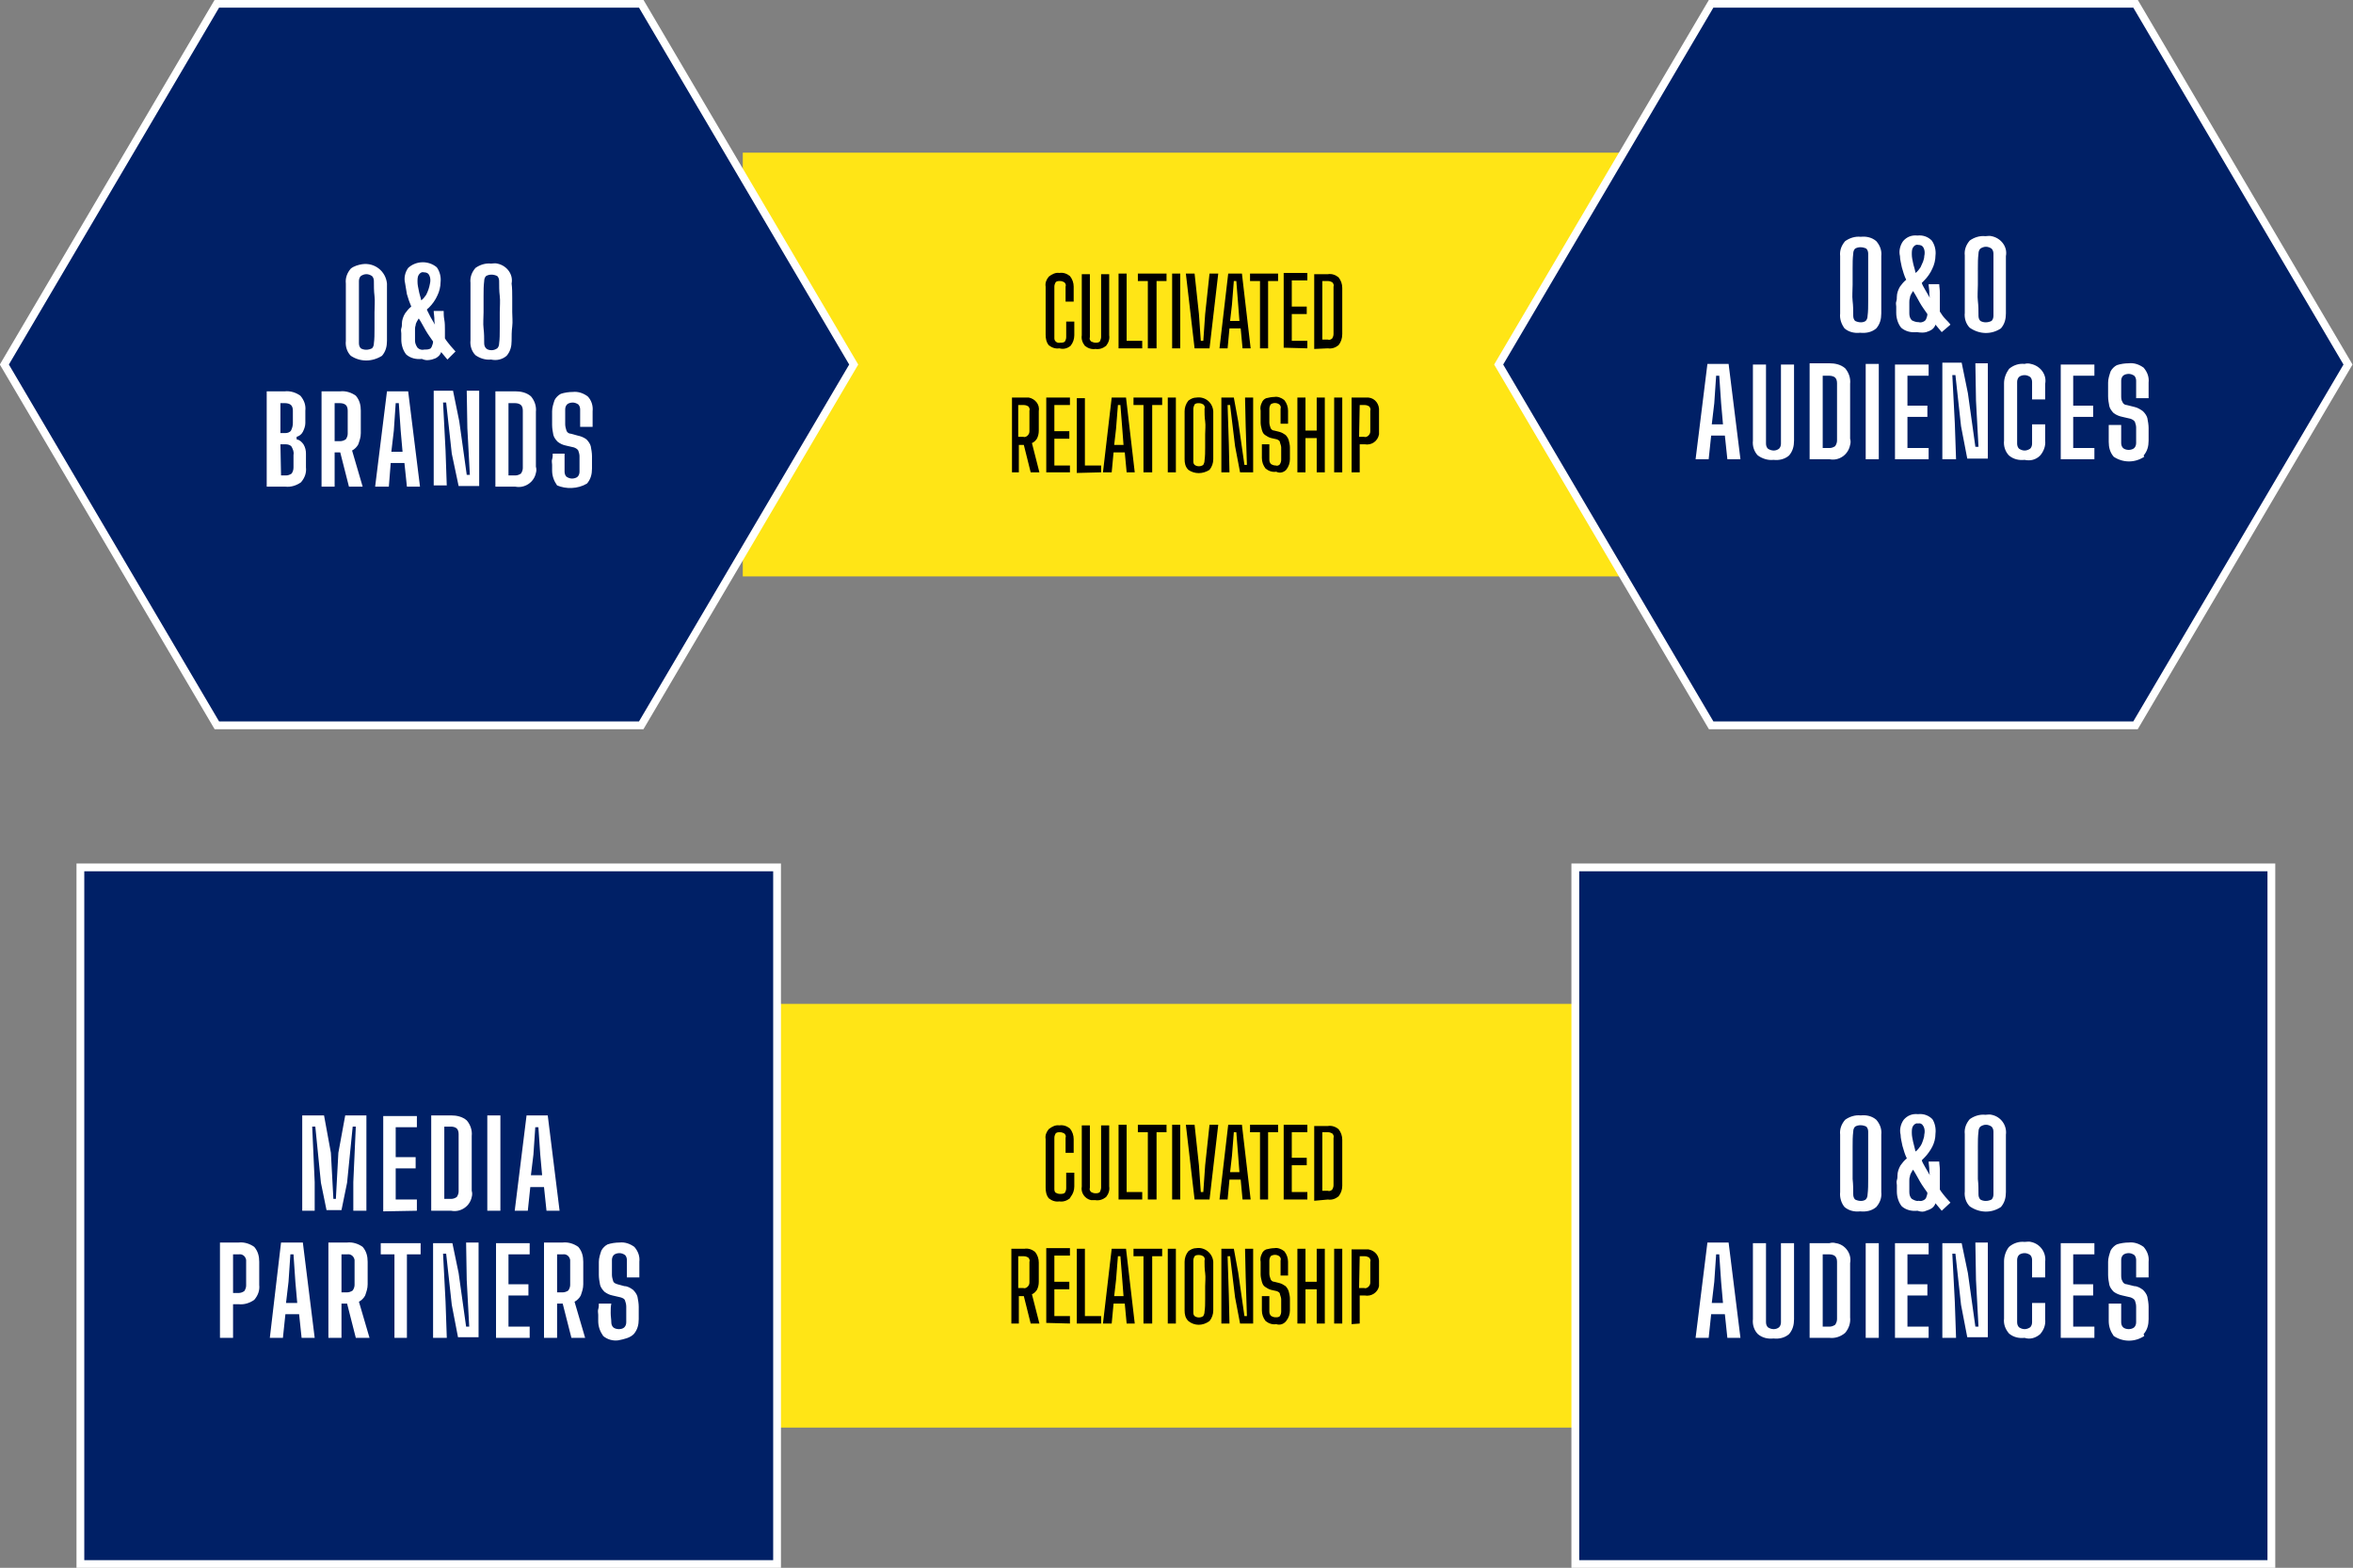 <?xml version="1.0" encoding="UTF-8"?> <svg xmlns="http://www.w3.org/2000/svg" xmlns:xlink="http://www.w3.org/1999/xlink" version="1.1" x="0px" y="0px" viewBox="0 0 377.6 251.6" style="enable-background:new 0 0 377.6 251.6;" xml:space="preserve"><rect x="0" y="0" width="377.6" height="251.6" fill="#808080" stroke="none"/> <style type="text/css"> .st0{fill:#FFE516;} .st1{fill:#002066;} .st2{fill:none;stroke:#FFFFFF;stroke-width:1.25;} .st3{fill:#FFFFFF;} </style> <polygon class="st0" points="119.2,161.1 119.2,229.1 262.2,229.1 262.2,161.1 "></polygon> <polygon class="st0" points="119.2,24.5 119.2,92.5 262.2,92.5 262.2,24.5 "></polygon> <path d="M163.5,75.8v-4.4h0.8l1.1,4.4h1.4l-1.2-4.7c0.3-0.1,0.6-0.4,0.8-0.7c0.2-0.4,0.3-0.8,0.3-1.3c0-0.3,0-0.7,0-1s0-0.7,0-1 c0-0.4,0-0.7,0-1.1c0.2-1.1-0.6-2-1.6-2.2c-0.2,0-0.4,0-0.6,0h-2.1v12H163.5z M163.5,65h0.8c0.3,0,0.5,0.1,0.7,0.2 c0.2,0.2,0.3,0.5,0.2,0.7V67v1.1v1.1c0,0.3-0.1,0.5-0.3,0.7s-0.5,0.3-0.7,0.2h-0.8V65H163.5z M171.7,75.8v-1.1h-2.5v-4.3h2.4v-1.2 h-2.4V65h2.5v-1.2h-3.8v12H171.7z M176.7,75.8v-1.1h-2.6V63.9h-1.3v12L176.7,75.8z M178.4,75.8l0.3-3.2h1.8l0.3,3.2h1.3l-1.4-12 h-2.3l-1.4,12H178.4z M179.1,68.8l0.3-3.8h0.4l0.3,3.8l0.2,2.6h-1.5L179.1,68.8L179.1,68.8z M184.9,75.8V65h1.6v-1.2h-4.6V65h1.6 v10.8H184.9z M188.7,75.8v-12h-1.3v12H188.7z M194.1,75.4c0.4-0.5,0.6-1.1,0.6-1.7c0-0.7,0-1.3,0-1.9c0-0.6,0-1.3,0-1.9s0-1.3,0-1.9 s0-1.3,0-2c-0.1-1.4-1.3-2.4-2.7-2.2c-0.5,0-0.9,0.2-1.3,0.5c-0.4,0.5-0.6,1.1-0.6,1.7v2c0,0.6,0,1.3,0,1.9s0,1.3,0,1.9s0,1.3,0,1.9 c0,0.6,0.1,1.2,0.6,1.7C191.7,76.1,193,76.1,194.1,75.4L194.1,75.4z M191.7,74.6c-0.2-0.2-0.2-0.4-0.2-0.7c0-0.7,0-1.4,0-2.1 s0-1.4,0-2.1s0-1.4,0-2.1s0-1.4,0-2c0-0.2,0.1-0.5,0.2-0.7c0.2-0.2,0.5-0.2,0.7-0.2c0.3,0,0.5,0.1,0.7,0.2c0.2,0.2,0.3,0.4,0.2,0.7 c0,0.7,0,1.3,0.1,2s0,1.4,0,2.1s0,1.4,0,2.1s0,1.4-0.1,2.1c0,0.3-0.1,0.5-0.2,0.7C192.7,74.9,192.1,74.9,191.7,74.6z M197.3,75.8 l-0.1-4.5L197,65h0.4l0.8,6.6l0.8,4.2h2.1v-12h-1.3l0.1,4.5l0.2,6.3h-0.4l-1-7l-0.7-3.8h-2v12H197.3z M206.4,75.4 c0.4-0.5,0.6-1.1,0.6-1.7c0-0.2,0-0.4,0-0.6v-0.6c0-0.2,0-0.4,0-0.7c0-0.4-0.1-0.8-0.2-1.2c-0.1-0.3-0.3-0.6-0.5-0.8 c-0.3-0.2-0.6-0.4-1-0.5l-0.8-0.2c-0.3,0-0.5-0.2-0.6-0.4c-0.1-0.3-0.2-0.6-0.2-0.9v-1.1c0-0.4,0-0.7,0-1.1c0-0.3,0.1-0.5,0.2-0.7 c0.4-0.3,1-0.3,1.4,0c0.2,0.2,0.3,0.4,0.2,0.7c0,0.4,0,0.8,0,1.2s0,0.8,0,1.2h1.2c0-0.4,0-0.8,0-1.2s0-0.7,0-0.9 c0-0.6-0.2-1.2-0.6-1.7c-0.5-0.4-1.1-0.6-1.6-0.5c-0.4,0-0.9,0.1-1.3,0.2c-0.3,0.1-0.6,0.4-0.7,0.7c-0.2,0.4-0.3,0.8-0.2,1.3 c0,0.3,0,0.6,0,1v0.9c0,0.4,0.1,0.8,0.2,1.2c0.1,0.3,0.2,0.6,0.5,0.8s0.6,0.4,1,0.5l0.9,0.2c0.2,0.1,0.5,0.2,0.5,0.5 c0.1,0.3,0.2,0.6,0.2,0.8c0,0.3,0,0.5,0,0.7s0,0.4,0,0.6s0,0.4,0,0.7s-0.1,0.5-0.2,0.7c-0.2,0.2-0.4,0.3-0.7,0.2 c-0.3,0-0.5-0.1-0.7-0.2c-0.2-0.2-0.3-0.4-0.3-0.7c0-0.4,0-0.8,0-1.2s0-0.8,0-1.3h-1.2c0,0.3,0,0.5,0,0.8v1.4c0,0.6,0.2,1.2,0.6,1.7 c0.5,0.4,1.1,0.6,1.7,0.5C205.4,76,206,75.8,206.4,75.4L206.4,75.4z M209.5,75.8v-5.5h1.8v5.5h1.3v-12h-1.3v5.3h-1.8v-5.3h-1.3v12 H209.5z M215.4,75.8v-12h-1.3v12H215.4z M218.2,75.8v-4.5h0.8c1.1,0.2,2.1-0.5,2.3-1.6c0-0.2,0-0.4,0-0.6c0-0.5,0-1,0-1.5s0-1,0-1.6 c0.1-1.1-0.6-2.1-1.7-2.2c-0.2,0-0.4,0-0.6,0h-2.1v12L218.2,75.8z M218.2,65h0.8c0.3,0,0.5,0.1,0.7,0.2c0.2,0.2,0.3,0.5,0.2,0.7V67 v1.1v1.1c0,0.3-0.1,0.5-0.3,0.7s-0.5,0.3-0.7,0.2h-0.8L218.2,65L218.2,65z"></path> <path d="M171.8,55.5c0.4-0.5,0.6-1.1,0.6-1.7c0-0.4,0-0.8,0-1.1s0-0.8,0-1.1h-1.3c0,0.2,0,0.5,0,0.8v0.9c0,0.3,0,0.6,0,0.8 c0,0.3-0.1,0.5-0.2,0.7c-0.2,0.2-0.5,0.2-0.8,0.2c-0.4,0.1-0.9-0.2-0.9-0.7c0-0.1,0-0.2,0-0.2c0-0.7,0-1.4,0-2.1s0-1.4,0-2 s0-1.4,0-2s0-1.4,0-2c0-0.3,0.1-0.5,0.2-0.7c0.2-0.2,0.4-0.2,0.7-0.2s0.5,0.1,0.7,0.2c0.2,0.2,0.3,0.4,0.2,0.7c0,0.2,0,0.5,0,0.8 s0,0.5,0,0.8s0,0.5,0,0.8h1.3c0-0.2,0-0.4,0-0.7v-1c0-0.3,0-0.5,0-0.7c0-0.6-0.2-1.2-0.6-1.7c-0.5-0.4-1.1-0.6-1.7-0.5 c-0.6-0.1-1.2,0.2-1.7,0.6c-0.4,0.5-0.6,1-0.5,1.6v1.9c0,0.7,0,1.3,0,2s0,1.3,0,1.9v1.9c0,0.6,0.1,1.2,0.5,1.7 c0.5,0.4,1.1,0.6,1.7,0.5C170.7,56.1,171.3,55.9,171.8,55.5L171.8,55.5z M177.5,55.5c0.4-0.5,0.6-1.1,0.5-1.7c0-1.6,0-3.3,0-4.9 s0-3.3,0-4.9h-1.3c0,1.1,0,2.2,0,3.4s0,2.3,0,3.4s0,2.2,0,3.3c0,0.2-0.1,0.5-0.2,0.7c-0.2,0.2-0.5,0.2-0.7,0.2s-0.5-0.1-0.7-0.2 c-0.2-0.2-0.3-0.4-0.2-0.7c0-1.1,0-2.2,0-3.3s0-2.3,0-3.4s0-2.2,0-3.4h-1.3c0,1.6,0,3.3,0,4.9s0,3.3,0,4.9c-0.1,0.6,0.1,1.2,0.5,1.7 c0.5,0.4,1.1,0.6,1.7,0.5C176.4,56.1,177,55.9,177.5,55.5L177.5,55.5z M183.3,55.9v-1.2h-2.5V43.9h-1.3v12H183.3z M185.6,55.9V45.1 h1.6v-1.2h-4.6v1.2h1.6v10.8H185.6z M189.4,55.9v-12h-1.3v12H189.4z M194.1,55.9l1.4-12h-1.4l-0.7,6.5l-0.3,4.3h-0.4l-0.3-4.3 l-0.7-6.5h-1.4l1.4,12H194.1z M197,55.9l0.3-3.2h1.8l0.3,3.2h1.3l-1.4-12h-2.2l-1.4,12H197z M197.7,48.9l0.3-3.8h0.4l0.3,3.8 l0.2,2.6h-1.5L197.7,48.9z M203.5,55.9V45.1h1.6v-1.2h-4.5v1.2h1.6v10.8H203.5z M209.8,55.9v-1.2h-2.5v-4.3h2.4v-1.2h-2.4V45h2.5 v-1.2H206v12L209.8,55.9z M213.1,55.9c0.6,0.1,1.2-0.1,1.7-0.5c0.4-0.5,0.6-1.1,0.6-1.8c0-0.9,0-1.7,0-2.5v-2.4c0-0.8,0-1.6,0-2.5 c0-0.6-0.2-1.2-0.6-1.7c-0.5-0.4-1.1-0.6-1.7-0.5h-2.2v12L213.1,55.9z M212.2,45.1h0.9c0.3,0,0.5,0.1,0.7,0.2 c0.2,0.2,0.3,0.5,0.2,0.7v1.9c0,0.6,0,1.3,0,1.9s0,1.3,0,1.9v1.9c0,0.3-0.1,0.5-0.2,0.7c-0.2,0.2-0.5,0.3-0.7,0.2h-0.9V45.1 L212.2,45.1z"></path> <path d="M163.5,212.4V208h0.8l1.1,4.4h1.4l-1.2-4.7c0.3-0.1,0.6-0.4,0.8-0.7c0.2-0.4,0.3-0.8,0.3-1.3c0-0.4,0-0.7,0-1s0-0.6,0-1 s0-0.7,0-1.1c0-0.6-0.2-1.2-0.6-1.7c-0.5-0.4-1.1-0.6-1.7-0.5h-2.1v12L163.5,212.4z M163.5,201.6h0.8c0.3,0,0.5,0.1,0.7,0.2 c0.2,0.2,0.3,0.5,0.2,0.7v1.1v1.1c0,0.4,0,0.7,0,1.1c0,0.3-0.1,0.5-0.3,0.7s-0.5,0.3-0.7,0.2h-0.8v-5.1H163.5z M171.7,212.4v-1.2 h-2.5v-4.3h2.4v-1.2h-2.4v-4.2h2.5v-1.2h-3.8v12L171.7,212.4z M176.7,212.4v-1.2h-2.6v-10.8h-1.3v12H176.7z M178.4,212.4l0.3-3.2 h1.8l0.3,3.2h1.3l-1.4-12h-2.3l-1.4,12H178.4z M179.1,205.4l0.3-3.8h0.4l0.3,3.8l0.2,2.6h-1.5L179.1,205.4z M184.9,212.4v-10.8h1.6 v-1.2h-4.6v1.2h1.6v10.8H184.9z M188.7,212.4v-12h-1.3v12H188.7z M194.1,212c0.4-0.5,0.6-1.1,0.6-1.7c0-0.7,0-1.3,0-2 c0-0.6,0-1.3,0-1.9s0-1.3,0-1.9s0-1.3,0-2c-0.1-1.4-1.4-2.4-2.7-2.2c-0.5,0-0.9,0.2-1.3,0.5c-0.4,0.5-0.6,1.1-0.6,1.7 c0,0.7,0,1.3,0,2s0,1.3,0,1.9s0,1.3,0,1.9v2c0,0.6,0.1,1.2,0.6,1.7C191.7,212.8,193,212.8,194.1,212L194.1,212z M191.7,211.2 c-0.2-0.2-0.2-0.4-0.2-0.7c0-0.7,0-1.4,0-2s0-1.4,0-2.1s0-1.4,0-2.1s0-1.4,0-2c0-0.3,0.1-0.5,0.2-0.7c0.2-0.2,0.5-0.2,0.7-0.2 c0.3,0,0.5,0.1,0.7,0.2c0.2,0.2,0.3,0.4,0.2,0.7c0,0.7,0,1.3,0.1,2s0,1.4,0,2.1s0,1.4,0,2.1s0,1.4-0.1,2c0,0.3-0.1,0.5-0.2,0.7 C192.7,211.5,192.1,211.5,191.7,211.2z M197.3,212.4l-0.1-4.5l-0.2-6.3h0.4l0.8,6.6l0.8,4.2h2.1v-12h-1.3l0.1,4.5l0.2,6.3h-0.4l-1-7 l-0.7-3.8h-2v12L197.3,212.4L197.3,212.4z M206.4,212c0.4-0.5,0.6-1.1,0.6-1.7c0-0.2,0-0.4,0-0.6v-0.6c0-0.2,0-0.4,0-0.7 c0-0.4-0.1-0.8-0.2-1.2c-0.1-0.3-0.3-0.6-0.5-0.8c-0.3-0.2-0.6-0.4-1-0.5l-0.8-0.2c-0.3,0-0.5-0.2-0.6-0.4c-0.1-0.3-0.2-0.6-0.2-0.9 v-1.1c0-0.3,0-0.7,0-1s0.1-0.5,0.2-0.7c0.4-0.3,1-0.3,1.4,0c0.2,0.2,0.3,0.4,0.2,0.7c0,0.4,0,0.8,0,1.2v1.2h1.2c0-0.4,0-0.8,0-1.2 s0-0.7,0-1c0-0.6-0.2-1.2-0.6-1.7c-0.5-0.4-1.1-0.6-1.6-0.5c-0.4,0-0.9,0.1-1.3,0.2c-0.3,0.1-0.6,0.4-0.7,0.7 c-0.2,0.4-0.3,0.8-0.2,1.3c0,0.3,0,0.6,0,1v1c0,0.4,0.1,0.8,0.2,1.2c0.1,0.3,0.2,0.6,0.5,0.8c0.3,0.2,0.6,0.4,1,0.5l0.9,0.2 c0.2,0.1,0.5,0.2,0.5,0.5c0.1,0.3,0.2,0.6,0.2,0.8c0,0.3,0,0.5,0,0.7s0,0.4,0,0.6s0,0.4,0,0.7c0,0.3-0.1,0.5-0.2,0.7 c-0.2,0.2-0.4,0.2-0.7,0.2s-0.5-0.1-0.7-0.2c-0.2-0.2-0.3-0.4-0.3-0.7c0-0.4,0-0.8,0-1.2s0-0.8,0-1.3h-1.2c0,0.3,0,0.5,0,0.8v1.5 c0,0.6,0.2,1.2,0.6,1.7c0.5,0.4,1.1,0.6,1.7,0.5C205.4,212.7,206,212.5,206.4,212L206.4,212z M209.5,212.4v-5.5h1.8v5.5h1.3v-12 h-1.3v5.3h-1.8v-5.3h-1.3v12H209.5z M215.4,212.4v-12h-1.3v12H215.4z M218.2,212.4v-4.5h0.8c1.1,0.2,2.1-0.5,2.3-1.5 c0-0.2,0-0.4,0-0.6c0-0.5,0-1,0-1.5s0-1,0-1.6c0.1-1.1-0.6-2-1.7-2.2c-0.2,0-0.4,0-0.6,0h-2.1v12L218.2,212.4z M218.2,201.6h0.8 c0.3,0,0.5,0.1,0.7,0.2c0.2,0.2,0.3,0.5,0.2,0.7v1.1v1.1v1.1c0,0.3-0.1,0.5-0.3,0.7s-0.5,0.3-0.7,0.2h-0.8L218.2,201.6L218.2,201.6z "></path> <path d="M171.8,192.1c0.4-0.5,0.6-1.1,0.6-1.7c0-0.4,0-0.8,0-1.1s0-0.8,0-1.1h-1.3c0,0.2,0,0.5,0,0.8v0.9c0,0.3,0,0.5,0,0.8 s-0.1,0.5-0.2,0.7c-0.2,0.2-0.5,0.2-0.8,0.2s-0.5-0.1-0.7-0.2c-0.2-0.2-0.2-0.4-0.2-0.7c0-0.7,0-1.4,0-2.1s0-1.4,0-2s0-1.4,0-2 s0-1.4,0-2c0-0.3,0.1-0.5,0.2-0.7c0.2-0.2,0.4-0.2,0.7-0.2s0.5,0.1,0.7,0.2c0.2,0.2,0.3,0.4,0.2,0.7c0,0.2,0,0.5,0,0.8s0,0.5,0,0.8 s0,0.5,0,0.8h1.3c0-0.2,0-0.4,0-0.7v-0.8c0-0.3,0-0.5,0-0.7c0-0.6-0.2-1.2-0.6-1.7c-0.5-0.4-1.1-0.6-1.7-0.5 c-0.6-0.1-1.2,0.2-1.7,0.6c-0.4,0.5-0.6,1-0.5,1.6c0,0.6,0,1.3,0,1.9s0,1.3,0,2s0,1.3,0,2s0,1.3,0,1.9s0.1,1.2,0.5,1.7 c0.5,0.4,1.1,0.6,1.7,0.5c0.6,0.1,1.2-0.1,1.7-0.5L171.8,192.1z M177.5,192.1c0.4-0.5,0.6-1.1,0.5-1.7c0-1.6,0-3.3,0-4.9 s0-3.3,0-4.9h-1.3c0,1.1,0,2.2,0,3.3s0,2.3,0,3.4s0,2.2,0,3.3c0,0.2-0.1,0.5-0.2,0.7c-0.2,0.2-0.5,0.2-0.7,0.2 c-0.3,0-0.5-0.1-0.7-0.2c-0.2-0.2-0.3-0.4-0.2-0.7c0-1.1,0-2.2,0-3.3s0-2.3,0-3.4s0-2.2,0-3.3h-1.3c0,1.6,0,3.3,0,4.9s0,3.3,0,4.9 c-0.2,1,0.5,2,1.5,2.2c0.2,0,0.5,0,0.7,0C176.4,192.7,177,192.5,177.5,192.1L177.5,192.1z M183.3,192.5v-1.2h-2.5v-10.8h-1.3v12 H183.3z M185.6,192.5v-10.8h1.6v-1.2h-4.6v1.2h1.6v10.8H185.6z M189.4,192.5v-12h-1.3v12H189.4z M194.1,192.5l1.4-12h-1.4l-0.7,6.5 l-0.3,4.3h-0.4l-0.3-4.3l-0.7-6.5h-1.4l1.4,12H194.1z M197,192.5l0.3-3.2h1.8l0.3,3.2h1.3l-1.4-12h-2.2l-1.4,12H197z M197.7,185.5 l0.3-3.8h0.4l0.3,3.8l0.2,2.6h-1.5L197.7,185.5z M203.5,192.5v-10.8h1.6v-1.2h-4.5v1.2h1.6v10.8H203.5z M209.8,192.5v-1.2h-2.5V187 h2.4v-1.2h-2.4v-4.1h2.5v-1.2H206v12H209.8z M213.1,192.5c0.6,0.1,1.2-0.1,1.7-0.5c0.4-0.5,0.6-1.1,0.6-1.7c0-0.9,0-1.7,0-2.5v-2.4 c0-0.8,0-1.6,0-2.5c0-0.6-0.2-1.2-0.6-1.7c-0.5-0.4-1.1-0.6-1.7-0.5h-2.2v12L213.1,192.5z M212.2,181.7h0.9c0.3,0,0.5,0.1,0.7,0.2 c0.2,0.2,0.3,0.5,0.2,0.7v1.9c0,0.6,0,1.3,0,1.9s0,1.3,0,1.9v1.9c0,0.3-0.1,0.5-0.2,0.7c-0.2,0.2-0.5,0.3-0.7,0.2h-0.9V181.7 L212.2,181.7z"></path> <polygon class="st1" points="12.9,139.2 12.9,251 124.7,251 124.7,139.2 "></polygon> <polygon class="st2" points="12.9,139.2 12.9,251 124.7,251 124.7,139.2 "></polygon> <polygon class="st1" points="342.7,0.6 274.6,0.6 240.5,58.5 274.6,116.4 342.7,116.4 376.8,58.5 "></polygon> <polygon class="st2" points="342.7,0.6 274.6,0.6 240.5,58.5 274.6,116.4 342.7,116.4 376.8,58.5 "></polygon> <polygon class="st1" points="102.9,0.6 34.8,0.6 0.7,58.5 34.8,116.4 102.9,116.4 137,58.5 "></polygon> <polygon class="st2" points="102.9,0.6 34.8,0.6 0.7,58.5 34.8,116.4 102.9,116.4 137,58.5 "></polygon> <polygon class="st1" points="252.8,139.2 252.8,251 364.5,251 364.5,139.2 "></polygon> <polygon class="st2" points="252.8,139.2 252.8,251 364.5,251 364.5,139.2 "></polygon> <path class="st3" d="M45.8,78.1c0.9,0.1,1.8-0.2,2.5-0.7c0.6-0.7,0.9-1.5,0.8-2.4c0-0.4,0-0.8,0-1.1s0-0.7,0-1.1 c0-0.5-0.1-1-0.4-1.5c-0.3-0.4-0.6-0.7-1.1-0.8v-0.4c0.4-0.1,0.8-0.4,1-0.8c0.2-0.4,0.4-0.9,0.4-1.4c0-0.3,0-0.6,0-0.9v-1.1 c0.1-0.9-0.2-1.7-0.8-2.4c-0.7-0.5-1.6-0.8-2.5-0.7h-2.9v15.3L45.8,78.1L45.8,78.1z M45,71.3h0.8c0.4,0,0.8,0.1,1,0.4 c0.2,0.4,0.4,0.8,0.3,1.3c0,0.4,0,0.7,0,1s0,0.7,0,1c0,0.4-0.1,0.7-0.3,1c-0.3,0.2-0.6,0.3-0.9,0.3h-0.8L45,71.3L45,71.3z M45,64.7 h0.8c0.3,0,0.7,0.1,0.9,0.3c0.2,0.2,0.3,0.5,0.3,0.9s0,0.7,0,1s0,0.7,0,1c0,0.4-0.1,0.8-0.3,1.2c-0.2,0.3-0.6,0.4-0.9,0.4H45V64.7 L45,64.7z M53.7,78.1v-5.5h0.9l1.4,5.5h2.2l-1.7-5.8c0.4-0.2,0.8-0.6,1-1c0.2-0.6,0.4-1.1,0.4-1.8c0-0.4,0-0.8,0-1.2s0-0.8,0-1.1 s0-0.8,0-1.3c0-0.9-0.2-1.7-0.8-2.4c-0.7-0.5-1.6-0.8-2.5-0.7h-3v15.3H53.7z M53.7,64.7h0.9c0.3,0,0.7,0.1,0.9,0.3 c0.2,0.2,0.3,0.5,0.3,0.9s0,0.8,0,1.2v1.3c0,0.4,0,0.9,0,1.2s-0.1,0.6-0.3,0.9c-0.3,0.2-0.6,0.3-0.9,0.3h-0.9V64.7L53.7,64.7z M62.4,78.1l0.3-3.8h2.2l0.4,3.8h2.1l-1.9-15.3h-3.4l-1.9,15.3H62.4z M63.2,69.1l0.3-4.4H64l0.3,4.4l0.3,3.4h-1.8L63.2,69.1 L63.2,69.1z M71.7,78.1l-0.2-5.8l-0.4-7.7h0.5l0.9,8.2l1.1,5.2h3.3V62.7h-2l0.1,6l0.4,7.5h-0.5l-1.2-8.6l-1-4.9h-3.1v15.2h2.1V78.1z M82.7,78.1c1.5,0.3,3-0.7,3.3-2.2c0.1-0.3,0.1-0.7,0-1c0-1,0-2,0-3v-2.8c0-1,0-1.9,0-3c0.1-0.9-0.2-1.8-0.8-2.5 c-0.7-0.6-1.6-0.8-2.5-0.8h-3.2v15.3H82.7z M81.6,64.7h1.1c0.3,0,0.7,0.1,0.9,0.3c0.2,0.2,0.3,0.5,0.3,0.9c0,0.8,0,1.6,0,2.3 s0,1.6,0,2.3s0,1.5,0,2.3s0,1.5,0,2.3c0,0.3-0.1,0.6-0.3,0.9c-0.3,0.2-0.6,0.3-0.9,0.3h-1.1V64.7L81.6,64.7z M94.2,77.6 c0.6-0.7,0.8-1.5,0.8-2.4c0-0.2,0-0.5,0-0.7s0-0.4,0-0.6s0-0.5,0-0.7c0-0.5-0.1-1.1-0.2-1.6c-0.1-0.4-0.4-0.8-0.7-1.1 c-0.4-0.3-0.9-0.5-1.4-0.6l-1.1-0.3c-0.3,0-0.6-0.2-0.7-0.5s-0.2-0.7-0.2-1c0-0.4,0-0.8,0-1.2s0-0.8,0-1.2c0-0.3,0.1-0.6,0.3-0.8 c0.2-0.2,0.6-0.3,0.9-0.3s0.6,0.1,0.9,0.3c0.2,0.2,0.3,0.5,0.3,0.8c0,0.5,0,1,0,1.4s0,0.9,0,1.4h2c0-0.4,0-0.9,0-1.4s0-0.8,0-1.1 c0.1-0.9-0.2-1.8-0.8-2.4c-0.7-0.5-1.5-0.8-2.4-0.7c-0.6,0-1.3,0.1-1.9,0.3c-0.4,0.2-0.8,0.6-1,1c-0.2,0.6-0.4,1.2-0.4,1.8 c0,0.4,0,0.7,0,1.1s0,0.7,0,1.1c0,0.5,0.1,1.1,0.2,1.6c0.1,0.4,0.4,0.8,0.7,1.1c0.4,0.3,0.8,0.5,1.3,0.6l1.3,0.3 c0.3,0.1,0.6,0.3,0.7,0.5c0.1,0.3,0.2,0.6,0.2,0.9c0,0.3,0,0.6,0,0.9s0,0.5,0,0.8s0,0.5,0,0.8s-0.1,0.6-0.3,0.8s-0.6,0.3-0.9,0.3 c-0.3,0-0.6-0.1-0.9-0.3c-0.2-0.2-0.3-0.5-0.3-0.8c0-0.5,0-0.9,0-1.4s0-1,0-1.5h-1.9c0,0.3,0,0.6-0.1,0.9s0,0.6,0,0.9v0.9 c0,0.9,0.3,1.7,0.8,2.4C90.8,78.5,92.7,78.5,94.2,77.6L94.2,77.6z"></path> <path class="st3" d="M61.3,57.1c0.6-0.7,0.8-1.5,0.8-2.4c0-0.8,0-1.5,0-2.3s0-1.6,0-2.3s0-1.6,0-2.3s0-1.6,0-2.3c-0.2-2-2-3.4-4-3.1 c-0.6,0.1-1.3,0.3-1.8,0.7c-0.6,0.7-0.9,1.5-0.8,2.4c0,0.8,0,1.5,0,2.3s0,1.6,0,2.3s0,1.6,0,2.3s0,1.6,0,2.3 c-0.1,0.9,0.2,1.8,0.8,2.4C57.8,58.1,59.7,58.1,61.3,57.1L61.3,57.1z M57.9,55.9c-0.2-0.2-0.3-0.5-0.3-0.8c0-0.8,0-1.6,0-2.4 s0-1.7,0-2.6s0-1.7,0-2.6s0-1.6,0-2.4c0-0.3,0.1-0.6,0.3-0.8c0.3-0.2,0.6-0.3,0.9-0.3s0.6,0.1,0.9,0.3c0.2,0.2,0.3,0.5,0.3,0.8 c0,0.8,0,1.6,0.1,2.4s0,1.7,0,2.6s0,1.7,0,2.6s0,1.7-0.1,2.4c0,0.3-0.1,0.6-0.3,0.8C59.1,56.2,58.4,56.2,57.9,55.9z M69.3,57.7 c0.3-0.1,0.7-0.2,0.9-0.4c0.3-0.2,0.5-0.5,0.6-0.8l0.5,0.6c0.2,0.2,0.3,0.4,0.5,0.6l1.3-1.3l-0.8-0.9c-0.3-0.4-0.6-0.7-0.9-1.2 c0-0.4,0-0.9,0-1.4s0-1.1-0.1-1.6s-0.1-1-0.1-1.4h-1.6c0,0.4,0.1,0.8,0.1,1.1s0,0.7,0.1,1.1c-0.2-0.4-0.5-0.8-0.7-1.2 s-0.4-0.8-0.6-1.2c0.1-0.1,0.1-0.2,0.2-0.2l0.2-0.2c0.5-0.5,1-1.2,1.3-1.9c0.3-0.6,0.5-1.4,0.5-2.1c0.1-0.8-0.1-1.7-0.6-2.4 c-1.3-1.1-3.3-1.1-4.6,0.1c-0.5,0.7-0.7,1.6-0.5,2.4c0.1,0.6,0.2,1.2,0.3,1.8c0.2,0.7,0.4,1.3,0.7,2c-0.4,0.3-0.7,0.7-1,1.1 c-0.3,0.5-0.5,1.1-0.5,1.6c0,0.3,0,0.5-0.1,0.8s0,0.5,0,0.8v1c0,0.9,0.3,1.8,0.8,2.4c0.7,0.6,1.6,0.8,2.5,0.7 C68.4,57.9,68.8,57.8,69.3,57.7L69.3,57.7z M67,55.8c-0.2-0.3-0.4-0.7-0.4-1.1c0-0.4,0-0.8,0-1.1s0-0.5,0-0.7s0-0.4,0.1-0.7 c0-0.2,0.1-0.4,0.2-0.6s0.2-0.3,0.3-0.5c0.4,0.6,0.7,1.2,1.1,1.9s0.8,1.2,1.2,1.8c0,0.3-0.1,0.5-0.2,0.8c-0.1,0.2-0.2,0.4-0.4,0.4 c-0.2,0.1-0.5,0.1-0.8,0.1C67.7,56.2,67.3,56.1,67,55.8L67,55.8z M67.2,46.6c-0.1-0.5-0.2-0.9-0.2-1.4c0-0.4,0-0.8,0.2-1.1 c0.2-0.3,0.5-0.5,0.8-0.4c0.4,0,0.7,0.1,0.9,0.5c0.2,0.4,0.2,0.9,0.1,1.3c-0.1,0.6-0.3,1.2-0.6,1.8c-0.2,0.3-0.5,0.7-0.8,0.9 C67.5,47.7,67.3,47.2,67.2,46.6z M81.3,57.1c0.6-0.7,0.8-1.5,0.8-2.4c0-0.8,0-1.5,0.1-2.3s0-1.6,0-2.3s0-1.6,0-2.3s0-1.6-0.1-2.3 c0.3-1.5-0.8-2.9-2.3-3.2c-0.3-0.1-0.7,0-1,0c-0.9-0.1-1.8,0.2-2.5,0.7c-0.6,0.7-0.9,1.5-0.8,2.4v2.3c0,0.8,0,1.6,0,2.3s0,1.6,0,2.3 v2.3c-0.1,0.9,0.2,1.8,0.8,2.4c0.7,0.5,1.6,0.8,2.5,0.7C79.7,57.9,80.6,57.7,81.3,57.1L81.3,57.1z M78,55.9 c-0.2-0.2-0.3-0.5-0.3-0.8c0-0.8,0-1.6-0.1-2.4s0-1.7,0-2.6s0-1.7,0-2.6s0-1.6,0.1-2.4c0-0.3,0.1-0.6,0.3-0.8c0.5-0.3,1.2-0.3,1.8,0 c0.2,0.2,0.3,0.5,0.3,0.8c0,0.8,0,1.6,0.1,2.4s0,1.7,0,2.6s0,1.7,0,2.6s0,1.7-0.1,2.4c0,0.3-0.1,0.6-0.3,0.8 c-0.3,0.2-0.6,0.3-0.9,0.3C78.5,56.2,78.2,56.1,78,55.9L78,55.9z"></path> <path class="st3" d="M37.4,214.7v-5.4h0.9c0.9,0.1,1.8-0.2,2.5-0.7c0.6-0.7,0.9-1.5,0.8-2.4c0-0.6,0-1.2,0-1.8s0-1.2,0-1.9 c0-0.9-0.2-1.7-0.8-2.4c-0.7-0.5-1.6-0.8-2.5-0.7h-3v15.3H37.4z M37.4,201.3h0.9c0.6-0.1,1.1,0.3,1.2,0.9c0,0.1,0,0.2,0,0.2 c0,0.4,0,0.8,0,1.3s0,0.9,0,1.3s0,0.9,0,1.3c0,0.3-0.1,0.6-0.3,0.9c-0.3,0.2-0.6,0.3-0.9,0.3h-0.9C37.4,207.5,37.4,201.3,37.4,201.3 z M45.4,214.7l0.4-3.8H48l0.4,3.8h2.1l-1.9-15.3h-3.5l-1.8,15.3H45.4z M46.3,205.7l0.3-4.4h0.5l0.3,4.4l0.3,3.4h-1.8L46.3,205.7 L46.3,205.7z M54.8,214.7v-5.5h0.9l1.4,5.5h2.2l-1.7-5.8c0.4-0.2,0.8-0.6,1-1c0.2-0.6,0.4-1.1,0.4-1.8c0-0.4,0-0.8,0-1.2v-1.1 c0-0.4,0-0.8,0-1.3c0-0.9-0.2-1.7-0.8-2.4c-0.7-0.5-1.6-0.8-2.5-0.7h-3v15.3H54.8z M54.8,201.3h0.9c0.6-0.1,1.1,0.3,1.2,0.9 c0,0.1,0,0.2,0,0.2c0,0.4,0,0.8,0,1.3v1.3c0,0.4,0,0.8,0,1.2c0,0.3-0.1,0.6-0.3,0.9c-0.3,0.2-0.6,0.3-0.9,0.3h-0.9L54.8,201.3 L54.8,201.3z M65.3,214.7v-13.4h2.2v-1.8h-6.4v1.8h2.2v13.4H65.3z M71.7,214.7l-0.2-5.8l-0.4-7.7h0.5l0.9,8.2l1,5.2h3.3v-15.2h-2 l0.1,6l0.4,7.5h-0.5l-1.2-8.6l-1-4.8h-3.1v15.2H71.7z M85,214.7v-1.8h-3.4v-5h3.2v-1.8h-3.2v-4.8H85v-1.8h-5.4v15.2H85z M89.4,214.7 v-5.5h0.9l1.4,5.5h2.2l-1.7-5.8c0.4-0.2,0.8-0.6,1-1c0.2-0.6,0.4-1.1,0.4-1.8c0-0.4,0-0.8,0-1.2v-1.1c0-0.4,0-0.8,0-1.3 c0-0.9-0.2-1.7-0.8-2.4c-0.7-0.5-1.6-0.8-2.5-0.7h-3v15.3H89.4z M89.4,201.3h0.9c0.6-0.1,1.1,0.3,1.2,0.9c0,0.1,0,0.2,0,0.2 c0,0.4,0,0.8,0,1.3v1.3c0,0.4,0,0.8,0,1.2c0,0.3-0.1,0.6-0.3,0.9c-0.3,0.2-0.6,0.3-0.9,0.3h-0.9L89.4,201.3L89.4,201.3z M101.7,214.1c0.6-0.7,0.8-1.5,0.8-2.4c0-0.2,0-0.5,0-0.7s0-0.4,0-0.6s0-0.5,0-0.7c0-0.5-0.1-1.1-0.2-1.6c-0.1-0.4-0.4-0.8-0.7-1.1 c-0.4-0.3-0.9-0.6-1.4-0.6l-1.1-0.3c-0.3-0.1-0.6-0.2-0.7-0.5c-0.1-0.3-0.2-0.7-0.2-1c0-0.4,0-0.8,0-1.2s0-0.8,0-1.2 c0-0.3,0.1-0.6,0.3-0.8c0.2-0.2,0.6-0.3,0.9-0.3c0.3,0,0.6,0.1,0.9,0.3c0.2,0.2,0.3,0.5,0.3,0.8c0,0.5,0,1,0,1.4s0,1,0,1.4h2 c0-0.5,0-0.9,0-1.4s0-0.8,0-1.1c0.1-0.9-0.2-1.7-0.8-2.4c-0.7-0.5-1.5-0.8-2.4-0.7c-0.6,0-1.3,0.1-1.9,0.3c-0.4,0.2-0.8,0.6-1,1 c-0.2,0.6-0.4,1.2-0.4,1.8c0,0.4,0,0.7,0,1.1v1c0,0.5,0.1,1.1,0.2,1.6c0.1,0.4,0.4,0.8,0.7,1.1c0.4,0.3,0.8,0.5,1.3,0.6l1.3,0.3 c0.3,0.1,0.6,0.2,0.7,0.5c0.1,0.3,0.2,0.6,0.2,1c0,0.3,0,0.6,0,0.9v0.8c0,0.2,0,0.5,0,0.8s-0.1,0.6-0.3,0.8 c-0.2,0.2-0.5,0.3-0.9,0.3c-0.3,0-0.7-0.1-0.9-0.3c-0.2-0.2-0.3-0.5-0.3-0.8c0-0.5-0.1-0.9-0.1-1.5s0-1,0.1-1.5h-2 c0,0.3,0,0.6-0.1,0.9s0,0.6,0,0.9v1c0,0.9,0.3,1.7,0.8,2.4c0.7,0.6,1.6,0.8,2.4,0.7C100.2,214.9,101.1,214.7,101.7,214.1 L101.7,214.1z"></path> <path class="st3" d="M50.5,194.3v-4.6l-0.4-8.9h0.5l0.9,9l0.9,4.4h2.4l0.9-4.4l0.9-9h0.5l-0.4,8.9v4.6h2.1V179h-3.4l-1.1,6l-0.4,7.4 h-0.4l-0.4-7.4l-1.1-6h-3.5v15.3L50.5,194.3L50.5,194.3z M66.9,194.3v-1.8h-3.4v-5h3.2v-1.8h-3.2v-4.8h3.4v-1.8h-5.4v15.3 L66.9,194.3z M72.4,194.3c1.5,0.3,3-0.7,3.3-2.2c0.1-0.3,0.1-0.7,0-1c0-1,0-2,0-3s0-1.9,0-2.8s0-1.9,0-3c0.1-0.9-0.2-1.8-0.8-2.5 c-0.7-0.6-1.6-0.8-2.5-0.8h-3.2v15.3H72.4z M71.3,180.8h1.1c0.3,0,0.7,0.1,0.9,0.3c0.2,0.2,0.3,0.5,0.3,0.9c0,0.8,0,1.5,0,2.3 s0,1.5,0,2.3s0,1.5,0,2.3s0,1.5,0,2.3c0,0.3-0.1,0.6-0.3,0.9c-0.3,0.2-0.6,0.3-0.9,0.3h-1.1V180.8L71.3,180.8z M80.3,194.3V179h-2.1 v15.3H80.3z M84.7,194.3l0.4-3.8h2.2l0.4,3.8h2.1L87.9,179h-3.4l-1.9,15.3H84.7z M85.6,185.3l0.3-4.4h0.5l0.3,4.4l0.3,3.3h-1.8 L85.6,185.3z"></path> <path class="st3" d="M274.2,73.7l0.4-3.8h2.2l0.4,3.8h2.1l-1.9-15.3H274l-1.9,15.3H274.2z M275.1,64.7l0.3-4.4h0.5l0.3,4.4l0.3,3.4 h-1.8L275.1,64.7L275.1,64.7z M287.1,73.1c0.6-0.7,0.8-1.5,0.8-2.4c0-2,0-4,0-6.1s0-4.1,0-6.1h-2.1c0,1.4,0,2.8,0,4.2s0,2.9,0,4.3 s0,2.8,0,4.2c0,0.3-0.1,0.6-0.3,0.8c-0.5,0.4-1.2,0.4-1.8,0c-0.2-0.2-0.3-0.5-0.3-0.8c0-1.4,0-2.7,0-4.2v-4.3c0-1.4,0-2.8,0-4.2 h-2.1c0,2,0,4.1,0,6.1s0,4.1,0,6.1c-0.1,0.9,0.2,1.8,0.8,2.4c0.7,0.5,1.6,0.8,2.5,0.7C285.5,73.9,286.4,73.7,287.1,73.1L287.1,73.1z M293.6,73.7c1.5,0.3,3-0.7,3.3-2.3c0.1-0.3,0.1-0.7,0-1c0-1,0-2,0-3v-2.8c0-1,0-1.9,0-3c0.1-0.9-0.2-1.8-0.8-2.5 c-0.7-0.6-1.6-0.8-2.5-0.8h-3.2v15.4H293.6z M292.5,60.3h1.1c0.3,0,0.7,0.1,0.9,0.3c0.2,0.2,0.3,0.5,0.3,0.9c0,0.8,0,1.6,0,2.3 s0,1.6,0,2.3s0,1.5,0,2.3s0,1.6,0,2.3c0,0.3-0.1,0.6-0.3,0.9c-0.3,0.2-0.6,0.3-0.9,0.3h-1.1V60.3L292.5,60.3z M301.5,73.7V58.4h-2.1 v15.3H301.5z M309.5,73.7v-1.8h-3.4v-5h3.2v-1.8h-3.2v-4.8h3.4v-1.8h-5.4v15.2H309.5z M313.9,73.7l-0.2-5.8l-0.4-7.7h0.5l0.9,8.2 l1,5.2h3.3V58.3h-2l0.1,6l0.4,7.4H317l-1.2-8.6l-1-4.9h-3.1v15.5H313.9z M327.4,73.1c0.6-0.7,0.9-1.6,0.8-2.4c0-0.4,0-0.9,0-1.3 s0-0.9,0-1.3h-2.1c0,0.3,0,0.6,0,1s0,0.7,0,1.1s0,0.7,0,1s-0.1,0.6-0.3,0.8c-0.3,0.2-0.6,0.3-0.9,0.3s-0.6-0.1-0.9-0.3 c-0.2-0.2-0.3-0.5-0.3-0.8c0-0.8,0-1.6,0-2.4s0-1.7,0-2.5s0-1.7,0-2.5s0-1.7,0-2.5c0-0.3,0.1-0.6,0.3-0.8c0.2-0.2,0.6-0.3,0.9-0.3 s0.6,0.1,0.9,0.3c0.2,0.2,0.3,0.5,0.3,0.8s0,0.6,0,0.9s0,0.7,0,1s0,0.6,0,0.9h2.1c0-0.2,0-0.5,0-0.8s0-0.6,0-0.9s0-0.6,0-0.8 c0.3-1.5-0.8-2.9-2.3-3.2c-0.3-0.1-0.7-0.1-1,0c-0.9-0.1-1.8,0.2-2.5,0.8c-0.5,0.7-0.8,1.5-0.8,2.3c0,0.7,0,1.5,0,2.2 c0,0.8,0,1.6,0,2.4s0,1.6,0,2.4s0,1.5,0,2.2c-0.1,0.9,0.2,1.8,0.8,2.4c0.7,0.6,1.6,0.8,2.5,0.7C325.8,74,326.7,73.8,327.4,73.1 L327.4,73.1z M336.1,73.7v-1.8h-3.4v-5h3.2v-1.8h-3.2v-4.8h3.4v-1.8h-5.4v15.2H336.1z M344,73.1c0.6-0.7,0.8-1.5,0.8-2.4 c0-0.2,0-0.5,0-0.7s0-0.4,0-0.6s0-0.5,0-0.7c0-0.5-0.1-1.1-0.2-1.6c-0.1-0.4-0.4-0.8-0.7-1.1c-0.4-0.3-0.9-0.6-1.4-0.7l-1.2-0.3 c-0.3,0-0.6-0.2-0.7-0.5c-0.2-0.3-0.2-0.7-0.2-1c0-0.4,0-0.8,0-1.2s0-0.8,0-1.2c0-0.3,0.1-0.6,0.3-0.8c0.2-0.2,0.6-0.3,0.9-0.3 s0.6,0.1,0.9,0.3c0.2,0.2,0.3,0.5,0.3,0.8c0,0.5,0,1,0,1.4s0,1,0,1.4h2c0-0.4,0-0.9,0-1.4s0-0.8,0-1.1c0.1-0.9-0.2-1.7-0.8-2.4 c-0.7-0.5-1.5-0.8-2.4-0.7c-0.6,0-1.3,0.1-1.9,0.3c-0.4,0.2-0.8,0.6-1,1c-0.2,0.6-0.4,1.2-0.4,1.8c0,0.4,0,0.7,0,1.1s0,0.7,0,1.1 c0,0.5,0.1,1.1,0.2,1.6c0.1,0.4,0.4,0.8,0.7,1.1c0.4,0.3,0.9,0.5,1.4,0.6l1.3,0.3c0.3,0.1,0.6,0.3,0.7,0.5c0.1,0.3,0.2,0.6,0.2,0.9 c0,0.3,0,0.6,0,0.9s0,0.5,0,0.8s0,0.5,0,0.8s-0.1,0.6-0.3,0.8c-0.2,0.2-0.6,0.3-0.9,0.3s-0.7-0.1-0.9-0.3c-0.2-0.2-0.3-0.5-0.3-0.8 c0-0.4,0-0.9,0-1.4s0-1,0-1.5h-2c0,0.3,0,0.6,0,0.9s0,0.6,0,0.9v0.9c0,0.9,0.2,1.7,0.8,2.4c1.5,1,3.4,1,4.9,0L344,73.1z"></path> <path class="st3" d="M301.1,52.7c0.6-0.7,0.8-1.5,0.8-2.4c0-0.8,0-1.5,0-2.3s0-1.6,0-2.3s0-1.6,0-2.3s0-1.6,0-2.3 c0.1-0.9-0.2-1.7-0.8-2.4c-0.7-0.6-1.6-0.8-2.5-0.7c-0.9-0.1-1.8,0.2-2.5,0.7c-0.6,0.7-0.9,1.5-0.8,2.4v2.3c0,0.8,0,1.6,0,2.3 s0,1.6,0,2.3s0,1.6,0,2.3c-0.1,0.9,0.2,1.7,0.7,2.4c0.7,0.6,1.6,0.8,2.5,0.7C299.5,53.5,300.4,53.3,301.1,52.7z M297.7,51.5 c-0.2-0.2-0.3-0.5-0.3-0.8c0-0.8,0-1.6-0.1-2.4s0-1.7,0-2.6s0-1.7,0-2.6s0-1.6,0.1-2.4c0-0.3,0.1-0.6,0.3-0.8c0.5-0.3,1.2-0.3,1.8,0 c0.2,0.2,0.3,0.5,0.3,0.8c0,0.8,0,1.6,0,2.4s0,1.7,0,2.6s0,1.7,0,2.6s0,1.7-0.1,2.4c0,0.3-0.1,0.6-0.3,0.8 C299,51.8,298.3,51.8,297.7,51.5L297.7,51.5z M309.1,53.3c0.3-0.1,0.6-0.2,0.9-0.4c0.3-0.2,0.5-0.5,0.6-0.8l0.5,0.6 c0.2,0.2,0.3,0.4,0.5,0.6l1.4-1.2c-0.2-0.3-0.5-0.6-0.8-0.9s-0.6-0.7-0.9-1.2c0-0.4,0-0.9,0-1.4s0-1,0-1.6s-0.1-1-0.1-1.4h-1.7 c0,0.4,0.1,0.8,0.1,1.1s0,0.7,0.1,1.1c-0.2-0.4-0.5-0.8-0.7-1.2s-0.5-0.8-0.6-1.2l0.2-0.2l0.2-0.2c0.5-0.5,1-1.2,1.3-1.9 c0.3-0.6,0.5-1.4,0.5-2.1c0.1-0.8-0.1-1.7-0.6-2.4c-0.6-0.6-1.4-0.9-2.3-0.8c-0.9-0.1-1.7,0.2-2.3,0.9c-0.5,0.7-0.7,1.6-0.5,2.4 c0,0.6,0.2,1.2,0.3,1.8c0.2,0.7,0.4,1.4,0.7,2c-0.4,0.3-0.7,0.7-1,1.1c-0.3,0.5-0.5,1.1-0.5,1.6c0,0.3,0,0.5-0.1,0.8s0,0.5,0,0.8 s0,0.6,0,1c0,0.9,0.3,1.8,0.8,2.4c0.7,0.6,1.6,0.8,2.5,0.7C308.3,53.4,308.7,53.4,309.1,53.3L309.1,53.3z M306.8,51.4 c-0.3-0.3-0.4-0.7-0.4-1.1s0-0.8,0-1.1s0-0.5,0-0.7s0-0.4,0.1-0.7c0-0.2,0.1-0.4,0.2-0.6s0.2-0.3,0.3-0.5c0.4,0.6,0.7,1.2,1.1,1.9 s0.8,1.2,1.2,1.8c0,0.3-0.1,0.5-0.2,0.8c-0.1,0.2-0.2,0.3-0.4,0.4c-0.2,0.1-0.5,0.2-0.8,0.1C307.5,51.7,307.2,51.6,306.8,51.4 L306.8,51.4z M307,42.2c-0.1-0.5-0.2-0.9-0.2-1.4c0-0.4,0-0.8,0.2-1.1c0.2-0.3,0.5-0.5,0.8-0.4c0.4,0,0.7,0.1,0.9,0.5 c0.2,0.4,0.2,0.9,0.1,1.3c0,0.3-0.1,0.6-0.2,0.9s-0.3,0.6-0.4,0.9c-0.2,0.3-0.5,0.7-0.8,0.9C307.3,43.2,307.1,42.7,307,42.2 L307,42.2z M321.1,52.7c0.6-0.7,0.8-1.5,0.8-2.4c0-0.8,0-1.5,0-2.3s0-1.6,0-2.3s0-1.6,0-2.3s0-1.6,0-2.3c0.3-1.5-0.8-2.9-2.3-3.2 c-0.3-0.1-0.7,0-1,0c-0.9-0.1-1.8,0.2-2.5,0.7c-0.6,0.7-0.9,1.5-0.8,2.4c0,0.8,0,1.5,0,2.3s0,1.6,0,2.3s0,1.6,0,2.3s0,1.6,0,2.3 c-0.1,0.9,0.2,1.8,0.8,2.4C317.7,53.7,319.6,53.7,321.1,52.7L321.1,52.7z M317.8,51.5c-0.2-0.2-0.3-0.5-0.3-0.8c0-0.8,0-1.6-0.1-2.4 s0-1.7,0-2.6s0-1.7,0-2.6s0-1.6,0.1-2.4c0-0.3,0.1-0.6,0.3-0.8c0.3-0.2,0.6-0.3,0.9-0.3s0.6,0.1,0.9,0.3c0.2,0.2,0.3,0.5,0.3,0.8 c0,0.8,0,1.6,0,2.4s0,1.7,0,2.6s0,1.7,0,2.6s0,1.7,0,2.4c0,0.3-0.1,0.6-0.3,0.8C319,51.8,318.3,51.8,317.8,51.5L317.8,51.5z"></path> <path class="st3" d="M274.2,214.7l0.4-3.8h2.2l0.4,3.8h2.1l-1.9-15.3H274l-1.9,15.3H274.2z M275.1,205.7l0.3-4.4h0.5l0.3,4.4 l0.3,3.4h-1.8L275.1,205.7L275.1,205.7z M287.1,214.1c0.6-0.7,0.8-1.5,0.8-2.4c0-2,0-4.1,0-6.1s0-4.1,0-6.1h-2.1c0,1.4,0,2.8,0,4.2 s0,2.9,0,4.3s0,2.8,0,4.2c0,0.3-0.1,0.6-0.3,0.8c-0.5,0.4-1.2,0.4-1.8,0c-0.2-0.2-0.3-0.5-0.3-0.8c0-1.3,0-2.7,0-4.2v-4.3 c0-1.4,0-2.8,0-4.2h-2.1c0,2,0,4.1,0,6.1s0,4.1,0,6.1c-0.1,0.9,0.2,1.8,0.8,2.4c0.7,0.6,1.6,0.8,2.5,0.7 C285.5,214.9,286.4,214.7,287.1,214.1L287.1,214.1z M293.6,214.7c0.9,0.1,1.8-0.2,2.5-0.8c0.6-0.7,0.9-1.6,0.8-2.5c0-1,0-2,0-3v-2.7 c0-0.9,0-1.9,0-3c0.3-1.5-0.8-3-2.3-3.2c-0.3-0.1-0.7-0.1-1,0h-3.2v15.2H293.6z M292.5,201.3h1.1c0.3,0,0.7,0.1,0.9,0.3 c0.2,0.2,0.3,0.5,0.3,0.9c0,0.8,0,1.5,0,2.3s0,1.5,0,2.3s0,1.5,0,2.3s0,1.5,0,2.3c0,0.3-0.1,0.6-0.3,0.9c-0.3,0.2-0.6,0.3-0.9,0.3 h-1.1V201.3L292.5,201.3z M301.5,214.7v-15.2h-2.1v15.2H301.5z M309.5,214.7v-1.8h-3.4v-5h3.2v-1.8h-3.2v-4.8h3.4v-1.8h-5.4v15.2 H309.5z M313.9,214.7l-0.2-5.8l-0.4-7.7h0.5l0.9,8.2l1,5.2h3.3v-15.2h-2l0.1,6l0.4,7.5H317l-1.2-8.6l-1-4.8h-3.1v15.2H313.9z M327.4,214.1c0.6-0.7,0.9-1.5,0.8-2.4c0-0.4,0-0.9,0-1.3s0-0.9,0-1.3h-2.1c0,0.3,0,0.6,0,1s0,0.7,0,1.1s0,0.7,0,1s-0.1,0.6-0.3,0.8 c-0.3,0.2-0.6,0.3-0.9,0.3s-0.6-0.1-0.9-0.3c-0.2-0.2-0.3-0.5-0.3-0.8c0-0.8,0-1.6,0-2.5s0-1.7,0-2.5s0-1.7,0-2.5s0-1.7,0-2.5 c0-0.3,0.1-0.6,0.3-0.8c0.2-0.2,0.6-0.3,0.9-0.3s0.6,0.1,0.9,0.3c0.2,0.2,0.3,0.5,0.3,0.8s0,0.6,0,0.9s0,0.7,0,1s0,0.6,0,0.9h2.1 c0-0.2,0-0.5,0-0.8s0-0.6,0-0.9s0-0.6,0-0.8c0.2-1.5-0.8-2.9-2.3-3.2c-0.3-0.1-0.6,0-1,0c-0.9-0.1-1.8,0.2-2.5,0.8 c-0.5,0.6-0.8,1.5-0.8,2.3c0,0.7,0,1.5,0,2.2s0,1.6,0,2.4s0,1.6,0,2.4s0,1.5,0,2.2c-0.1,0.9,0.2,1.7,0.8,2.4 c0.7,0.6,1.6,0.8,2.5,0.7C325.8,215,326.7,214.7,327.4,214.1L327.4,214.1z M336.1,214.7v-1.8h-3.4v-5h3.2v-1.8h-3.2v-4.8h3.4v-1.8 h-5.4v15.2H336.1z M344,214.1c0.6-0.7,0.8-1.5,0.8-2.4c0-0.2,0-0.5,0-0.7s0-0.4,0-0.6s0-0.5,0-0.7c0-0.5-0.1-1.1-0.2-1.6 c-0.1-0.4-0.4-0.8-0.7-1.1c-0.4-0.3-0.9-0.6-1.4-0.6l-1.2-0.3c-0.3,0-0.6-0.2-0.7-0.5c-0.2-0.3-0.2-0.7-0.2-1c0-0.4,0-0.8,0-1.2 s0-0.8,0-1.2c0-0.3,0.1-0.6,0.3-0.8c0.2-0.2,0.6-0.3,0.9-0.3s0.6,0.1,0.9,0.3c0.2,0.2,0.3,0.5,0.3,0.8c0,0.5,0,1,0,1.4s0,1,0,1.4h2 c0-0.5,0-0.9,0-1.4s0-0.8,0-1.1c0.1-0.9-0.2-1.7-0.8-2.4c-0.7-0.5-1.5-0.8-2.4-0.7c-0.6,0-1.3,0.1-1.9,0.3c-0.4,0.2-0.8,0.6-1,1 c-0.2,0.6-0.4,1.2-0.4,1.8c0,0.4,0,0.7,0,1.1s0,0.7,0,1c0,0.5,0.1,1.1,0.2,1.6c0.1,0.4,0.4,0.8,0.7,1.1c0.4,0.3,0.9,0.5,1.4,0.6 l1.3,0.3c0.3,0.1,0.6,0.3,0.7,0.5c0.1,0.3,0.2,0.6,0.2,1c0,0.3,0,0.6,0,0.9s0,0.5,0,0.8s0,0.5,0,0.8s-0.1,0.6-0.3,0.8 c-0.2,0.2-0.6,0.3-0.9,0.3s-0.7-0.1-0.9-0.3c-0.2-0.2-0.3-0.5-0.3-0.8c0-0.5,0-0.9,0-1.5s0-1,0-1.5h-2c0,0.3,0,0.6,0,0.9 s0,0.6,0,0.9v1c0,0.9,0.3,1.7,0.8,2.4c1.5,1,3.4,1,4.9,0L344,214.1z"></path> <path class="st3" d="M301.1,193.7c0.6-0.7,0.9-1.5,0.8-2.4c0-0.8,0-1.5,0-2.3s0-1.5,0-2.3s0-1.5,0-2.3s0-1.5,0-2.3 c0.1-0.9-0.2-1.7-0.8-2.4c-0.7-0.6-1.6-0.8-2.5-0.7c-0.9-0.1-1.8,0.2-2.5,0.7c-0.6,0.7-0.9,1.5-0.8,2.4v2.3c0,0.8,0,1.5,0,2.3 s0,1.6,0,2.3v2.3c-0.1,0.9,0.2,1.8,0.7,2.4c0.7,0.6,1.6,0.8,2.5,0.7C299.5,194.5,300.4,194.3,301.1,193.7z M297.7,192.5 c-0.2-0.2-0.3-0.5-0.3-0.8c0-0.8,0-1.6-0.1-2.5c0-0.9,0-1.7,0-2.6s0-1.7,0-2.6s0-1.6,0.1-2.4c0-0.3,0.1-0.6,0.3-0.8 c0.5-0.3,1.2-0.3,1.8,0c0.2,0.2,0.3,0.5,0.3,0.8c0,0.8,0,1.6,0,2.4s0,1.7,0,2.6s0,1.7,0,2.6s0,1.7-0.1,2.5c0,0.3-0.1,0.6-0.3,0.8 C299,192.8,298.3,192.8,297.7,192.5L297.7,192.5z M309.1,194.3c0.3-0.1,0.6-0.2,0.9-0.4c0.3-0.2,0.5-0.5,0.6-0.8l0.5,0.6 c0.2,0.2,0.3,0.4,0.5,0.6l1.4-1.3l-0.8-0.9c-0.3-0.4-0.6-0.7-0.9-1.2c0-0.4,0-0.9,0-1.5s0-1,0-1.6s-0.1-1-0.1-1.4h-1.7 c0,0.4,0.1,0.8,0.1,1.1s0,0.7,0.1,1.1c-0.2-0.4-0.5-0.8-0.7-1.2s-0.5-0.8-0.6-1.2l0.2-0.2l0.2-0.2c0.5-0.5,1-1.2,1.3-1.8 c0.3-0.6,0.5-1.3,0.5-2.1c0.1-0.8-0.1-1.7-0.5-2.3c-0.6-0.6-1.4-0.9-2.3-0.8c-0.9-0.1-1.7,0.2-2.3,0.9c-0.5,0.7-0.7,1.6-0.5,2.4 c0,0.6,0.2,1.2,0.3,1.8c0.2,0.7,0.4,1.4,0.7,2c-0.4,0.3-0.7,0.7-1,1.1c-0.3,0.5-0.5,1.1-0.5,1.6c0,0.3,0,0.5-0.1,0.8s0,0.5,0,0.8 s0,0.6,0,1c0,0.9,0.3,1.8,0.8,2.4c0.7,0.6,1.6,0.8,2.5,0.7C308.3,194.5,308.7,194.5,309.1,194.3L309.1,194.3z M306.8,192.4 c-0.3-0.3-0.4-0.7-0.4-1.1s0-0.8,0-1.1s0-0.5,0-0.7s0-0.5,0.1-0.7c0-0.2,0.1-0.4,0.2-0.6s0.2-0.3,0.3-0.5c0.4,0.6,0.7,1.2,1.1,1.9 s0.8,1.2,1.2,1.8c0,0.3-0.1,0.5-0.2,0.8c-0.1,0.2-0.2,0.3-0.4,0.4c-0.2,0.1-0.5,0.2-0.8,0.1C307.5,192.8,307.2,192.6,306.8,192.4 L306.8,192.4z M307,183.2c-0.1-0.5-0.2-0.9-0.2-1.4c0-0.4,0-0.8,0.2-1.1c0.2-0.3,0.5-0.5,0.8-0.4c0.4-0.1,0.7,0.1,0.9,0.5 c0.2,0.4,0.2,0.9,0.1,1.3c0,0.3-0.1,0.6-0.2,0.9c-0.1,0.3-0.2,0.6-0.4,0.9c-0.2,0.3-0.5,0.7-0.8,0.9 C307.3,184.3,307.1,183.7,307,183.2L307,183.2z M321.1,193.7c0.6-0.7,0.8-1.5,0.8-2.4c0-0.8,0-1.5,0-2.3s0-1.5,0-2.3s0-1.5,0-2.3 s0-1.5,0-2.3c0.2-1.5-0.8-2.9-2.3-3.2c-0.3-0.1-0.7,0-1,0c-0.9-0.1-1.8,0.2-2.5,0.7c-0.6,0.7-0.9,1.5-0.8,2.4c0,0.8,0,1.5,0,2.3 s0,1.5,0,2.3s0,1.6,0,2.3s0,1.5,0,2.3c-0.1,0.9,0.2,1.8,0.8,2.4C317.7,194.7,319.6,194.7,321.1,193.7L321.1,193.7z M317.8,192.5 c-0.2-0.2-0.3-0.5-0.3-0.8c0-0.8,0-1.6-0.1-2.5c0-0.9,0-1.7,0-2.6s0-1.7,0-2.6s0-1.6,0.1-2.4c0-0.3,0.1-0.6,0.3-0.8 c0.3-0.2,0.6-0.3,0.9-0.3s0.6,0.1,0.9,0.3c0.2,0.2,0.3,0.5,0.3,0.8c0,0.8,0,1.6,0,2.4s0,1.7,0,2.6s0,1.7,0,2.6s0,1.7,0,2.5 c0,0.3-0.1,0.6-0.3,0.8C319,192.8,318.3,192.8,317.8,192.5L317.8,192.5z"></path> </svg> 